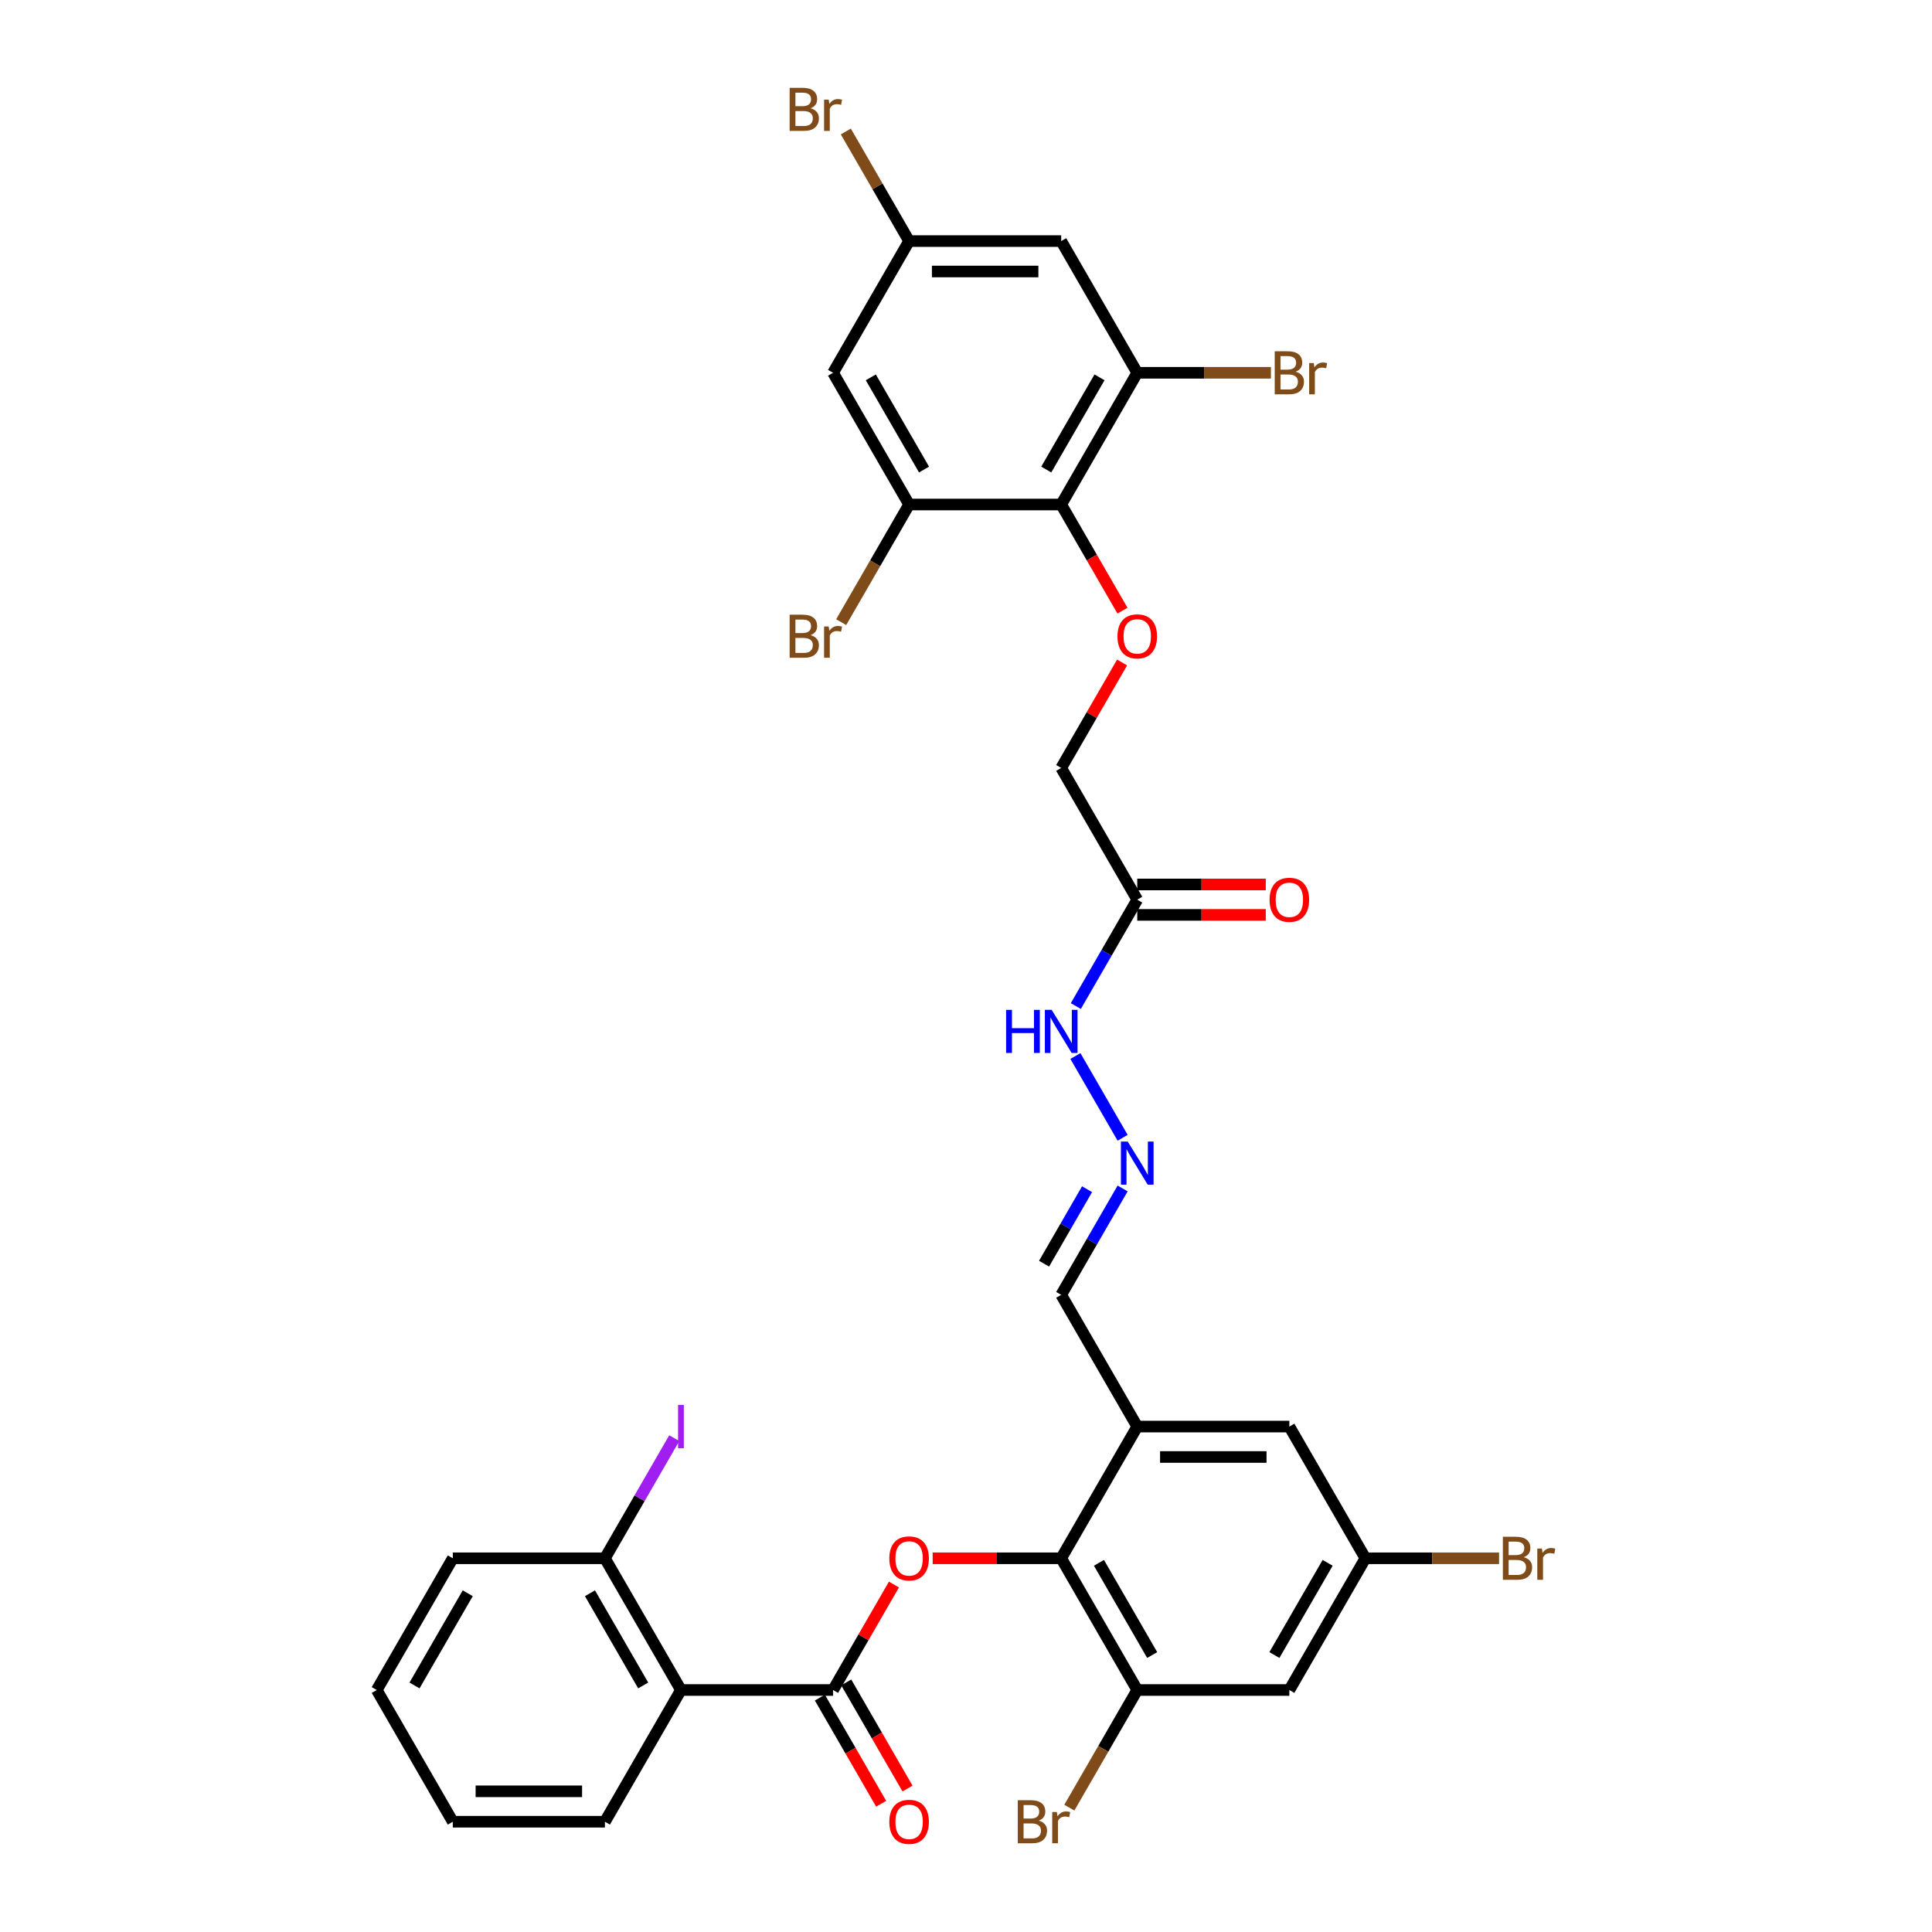 <?xml version='1.0' encoding='iso-8859-1'?>
<svg version='1.1' baseProfile='full'
              xmlns='http://www.w3.org/2000/svg'
                      xmlns:rdkit='http://www.rdkit.org/xml'
                      xmlns:xlink='http://www.w3.org/1999/xlink'
                  xml:space='preserve'
width='1000px' height='1000px' viewBox='0 0 1000 1000'>
<!-- END OF HEADER -->
<rect style='opacity:1.0;fill:#FFFFFF;stroke:none' width='1000' height='1000' x='0' y='0'> </rect>
<path class='bond-1' d='M 431.186,874.747 L 446.945,847.451' style='fill:none;fill-rule:evenodd;stroke:#000000;stroke-width:6px;stroke-linecap:butt;stroke-linejoin:miter;stroke-opacity:1' />
<path class='bond-1' d='M 446.945,847.451 L 462.704,820.156' style='fill:none;fill-rule:evenodd;stroke:#FF0000;stroke-width:6px;stroke-linecap:butt;stroke-linejoin:miter;stroke-opacity:1' />
<path class='bond-2' d='M 431.186,874.747 L 352.46,874.747' style='fill:none;fill-rule:evenodd;stroke:#000000;stroke-width:6px;stroke-linecap:butt;stroke-linejoin:miter;stroke-opacity:1' />
<path class='bond-18' d='M 424.368,878.683 L 440.227,906.152' style='fill:none;fill-rule:evenodd;stroke:#000000;stroke-width:6px;stroke-linecap:butt;stroke-linejoin:miter;stroke-opacity:1' />
<path class='bond-18' d='M 440.227,906.152 L 456.086,933.62' style='fill:none;fill-rule:evenodd;stroke:#FF0000;stroke-width:6px;stroke-linecap:butt;stroke-linejoin:miter;stroke-opacity:1' />
<path class='bond-18' d='M 438.003,870.81 L 453.862,898.279' style='fill:none;fill-rule:evenodd;stroke:#000000;stroke-width:6px;stroke-linecap:butt;stroke-linejoin:miter;stroke-opacity:1' />
<path class='bond-18' d='M 453.862,898.279 L 469.721,925.747' style='fill:none;fill-rule:evenodd;stroke:#FF0000;stroke-width:6px;stroke-linecap:butt;stroke-linejoin:miter;stroke-opacity:1' />
<path class='bond-0' d='M 549.275,806.568 L 516.013,806.568' style='fill:none;fill-rule:evenodd;stroke:#000000;stroke-width:6px;stroke-linecap:butt;stroke-linejoin:miter;stroke-opacity:1' />
<path class='bond-0' d='M 516.013,806.568 L 482.751,806.568' style='fill:none;fill-rule:evenodd;stroke:#FF0000;stroke-width:6px;stroke-linecap:butt;stroke-linejoin:miter;stroke-opacity:1' />
<path class='bond-4' d='M 549.275,806.568 L 588.638,738.389' style='fill:none;fill-rule:evenodd;stroke:#000000;stroke-width:6px;stroke-linecap:butt;stroke-linejoin:miter;stroke-opacity:1' />
<path class='bond-7' d='M 549.275,806.568 L 588.638,874.747' style='fill:none;fill-rule:evenodd;stroke:#000000;stroke-width:6px;stroke-linecap:butt;stroke-linejoin:miter;stroke-opacity:1' />
<path class='bond-7' d='M 568.815,808.922 L 596.369,856.647' style='fill:none;fill-rule:evenodd;stroke:#000000;stroke-width:6px;stroke-linecap:butt;stroke-linejoin:miter;stroke-opacity:1' />
<path class='bond-16' d='M 352.46,874.747 L 313.097,806.568' style='fill:none;fill-rule:evenodd;stroke:#000000;stroke-width:6px;stroke-linecap:butt;stroke-linejoin:miter;stroke-opacity:1' />
<path class='bond-16' d='M 332.919,872.393 L 305.365,824.667' style='fill:none;fill-rule:evenodd;stroke:#000000;stroke-width:6px;stroke-linecap:butt;stroke-linejoin:miter;stroke-opacity:1' />
<path class='bond-29' d='M 352.46,874.747 L 313.097,942.925' style='fill:none;fill-rule:evenodd;stroke:#000000;stroke-width:6px;stroke-linecap:butt;stroke-linejoin:miter;stroke-opacity:1' />
<path class='bond-3' d='M 549.275,261.138 L 565.134,288.607' style='fill:none;fill-rule:evenodd;stroke:#000000;stroke-width:6px;stroke-linecap:butt;stroke-linejoin:miter;stroke-opacity:1' />
<path class='bond-3' d='M 565.134,288.607 L 580.993,316.075' style='fill:none;fill-rule:evenodd;stroke:#FF0000;stroke-width:6px;stroke-linecap:butt;stroke-linejoin:miter;stroke-opacity:1' />
<path class='bond-5' d='M 549.275,261.138 L 588.638,192.96' style='fill:none;fill-rule:evenodd;stroke:#000000;stroke-width:6px;stroke-linecap:butt;stroke-linejoin:miter;stroke-opacity:1' />
<path class='bond-5' d='M 541.543,243.039 L 569.097,195.314' style='fill:none;fill-rule:evenodd;stroke:#000000;stroke-width:6px;stroke-linecap:butt;stroke-linejoin:miter;stroke-opacity:1' />
<path class='bond-6' d='M 549.275,261.138 L 470.549,261.138' style='fill:none;fill-rule:evenodd;stroke:#000000;stroke-width:6px;stroke-linecap:butt;stroke-linejoin:miter;stroke-opacity:1' />
<path class='bond-15' d='M 588.638,738.389 L 667.364,738.389' style='fill:none;fill-rule:evenodd;stroke:#000000;stroke-width:6px;stroke-linecap:butt;stroke-linejoin:miter;stroke-opacity:1' />
<path class='bond-15' d='M 600.447,754.135 L 655.555,754.135' style='fill:none;fill-rule:evenodd;stroke:#000000;stroke-width:6px;stroke-linecap:butt;stroke-linejoin:miter;stroke-opacity:1' />
<path class='bond-20' d='M 588.638,738.389 L 549.275,670.211' style='fill:none;fill-rule:evenodd;stroke:#000000;stroke-width:6px;stroke-linecap:butt;stroke-linejoin:miter;stroke-opacity:1' />
<path class='bond-11' d='M 588.638,192.96 L 549.275,124.781' style='fill:none;fill-rule:evenodd;stroke:#000000;stroke-width:6px;stroke-linecap:butt;stroke-linejoin:miter;stroke-opacity:1' />
<path class='bond-23' d='M 588.638,192.96 L 623.23,192.96' style='fill:none;fill-rule:evenodd;stroke:#000000;stroke-width:6px;stroke-linecap:butt;stroke-linejoin:miter;stroke-opacity:1' />
<path class='bond-23' d='M 623.23,192.96 L 657.822,192.96' style='fill:none;fill-rule:evenodd;stroke:#7F4C19;stroke-width:6px;stroke-linecap:butt;stroke-linejoin:miter;stroke-opacity:1' />
<path class='bond-10' d='M 470.549,261.138 L 431.186,192.96' style='fill:none;fill-rule:evenodd;stroke:#000000;stroke-width:6px;stroke-linecap:butt;stroke-linejoin:miter;stroke-opacity:1' />
<path class='bond-10' d='M 478.28,243.039 L 450.726,195.314' style='fill:none;fill-rule:evenodd;stroke:#000000;stroke-width:6px;stroke-linecap:butt;stroke-linejoin:miter;stroke-opacity:1' />
<path class='bond-24' d='M 470.549,261.138 L 452.972,291.583' style='fill:none;fill-rule:evenodd;stroke:#000000;stroke-width:6px;stroke-linecap:butt;stroke-linejoin:miter;stroke-opacity:1' />
<path class='bond-24' d='M 452.972,291.583 L 435.394,322.027' style='fill:none;fill-rule:evenodd;stroke:#7F4C19;stroke-width:6px;stroke-linecap:butt;stroke-linejoin:miter;stroke-opacity:1' />
<path class='bond-12' d='M 588.638,874.747 L 667.364,874.747' style='fill:none;fill-rule:evenodd;stroke:#000000;stroke-width:6px;stroke-linecap:butt;stroke-linejoin:miter;stroke-opacity:1' />
<path class='bond-25' d='M 588.638,874.747 L 571.061,905.191' style='fill:none;fill-rule:evenodd;stroke:#000000;stroke-width:6px;stroke-linecap:butt;stroke-linejoin:miter;stroke-opacity:1' />
<path class='bond-25' d='M 571.061,905.191 L 553.484,935.635' style='fill:none;fill-rule:evenodd;stroke:#7F4C19;stroke-width:6px;stroke-linecap:butt;stroke-linejoin:miter;stroke-opacity:1' />
<path class='bond-8' d='M 580.793,342.905 L 565.034,370.2' style='fill:none;fill-rule:evenodd;stroke:#FF0000;stroke-width:6px;stroke-linecap:butt;stroke-linejoin:miter;stroke-opacity:1' />
<path class='bond-8' d='M 565.034,370.2 L 549.275,397.496' style='fill:none;fill-rule:evenodd;stroke:#000000;stroke-width:6px;stroke-linecap:butt;stroke-linejoin:miter;stroke-opacity:1' />
<path class='bond-9' d='M 588.638,465.674 L 572.742,493.206' style='fill:none;fill-rule:evenodd;stroke:#000000;stroke-width:6px;stroke-linecap:butt;stroke-linejoin:miter;stroke-opacity:1' />
<path class='bond-9' d='M 572.742,493.206 L 556.847,520.737' style='fill:none;fill-rule:evenodd;stroke:#0000FF;stroke-width:6px;stroke-linecap:butt;stroke-linejoin:miter;stroke-opacity:1' />
<path class='bond-21' d='M 588.638,473.547 L 621.899,473.547' style='fill:none;fill-rule:evenodd;stroke:#000000;stroke-width:6px;stroke-linecap:butt;stroke-linejoin:miter;stroke-opacity:1' />
<path class='bond-21' d='M 621.899,473.547 L 655.161,473.547' style='fill:none;fill-rule:evenodd;stroke:#FF0000;stroke-width:6px;stroke-linecap:butt;stroke-linejoin:miter;stroke-opacity:1' />
<path class='bond-21' d='M 588.638,457.802 L 621.899,457.802' style='fill:none;fill-rule:evenodd;stroke:#000000;stroke-width:6px;stroke-linecap:butt;stroke-linejoin:miter;stroke-opacity:1' />
<path class='bond-21' d='M 621.899,457.802 L 655.161,457.802' style='fill:none;fill-rule:evenodd;stroke:#FF0000;stroke-width:6px;stroke-linecap:butt;stroke-linejoin:miter;stroke-opacity:1' />
<path class='bond-22' d='M 588.638,465.674 L 549.275,397.496' style='fill:none;fill-rule:evenodd;stroke:#000000;stroke-width:6px;stroke-linecap:butt;stroke-linejoin:miter;stroke-opacity:1' />
<path class='bond-14' d='M 431.186,192.96 L 470.549,124.781' style='fill:none;fill-rule:evenodd;stroke:#000000;stroke-width:6px;stroke-linecap:butt;stroke-linejoin:miter;stroke-opacity:1' />
<path class='bond-35' d='M 549.275,124.781 L 470.549,124.781' style='fill:none;fill-rule:evenodd;stroke:#000000;stroke-width:6px;stroke-linecap:butt;stroke-linejoin:miter;stroke-opacity:1' />
<path class='bond-35' d='M 537.466,140.526 L 482.358,140.526' style='fill:none;fill-rule:evenodd;stroke:#000000;stroke-width:6px;stroke-linecap:butt;stroke-linejoin:miter;stroke-opacity:1' />
<path class='bond-17' d='M 667.364,874.747 L 706.727,806.568' style='fill:none;fill-rule:evenodd;stroke:#000000;stroke-width:6px;stroke-linecap:butt;stroke-linejoin:miter;stroke-opacity:1' />
<path class='bond-17' d='M 659.632,856.647 L 687.186,808.922' style='fill:none;fill-rule:evenodd;stroke:#000000;stroke-width:6px;stroke-linecap:butt;stroke-linejoin:miter;stroke-opacity:1' />
<path class='bond-13' d='M 581.065,615.148 L 565.17,642.679' style='fill:none;fill-rule:evenodd;stroke:#0000FF;stroke-width:6px;stroke-linecap:butt;stroke-linejoin:miter;stroke-opacity:1' />
<path class='bond-13' d='M 565.17,642.679 L 549.275,670.211' style='fill:none;fill-rule:evenodd;stroke:#000000;stroke-width:6px;stroke-linecap:butt;stroke-linejoin:miter;stroke-opacity:1' />
<path class='bond-13' d='M 562.661,615.534 L 551.534,634.807' style='fill:none;fill-rule:evenodd;stroke:#0000FF;stroke-width:6px;stroke-linecap:butt;stroke-linejoin:miter;stroke-opacity:1' />
<path class='bond-13' d='M 551.534,634.807 L 540.407,654.079' style='fill:none;fill-rule:evenodd;stroke:#000000;stroke-width:6px;stroke-linecap:butt;stroke-linejoin:miter;stroke-opacity:1' />
<path class='bond-19' d='M 581.065,588.916 L 556.628,546.59' style='fill:none;fill-rule:evenodd;stroke:#0000FF;stroke-width:6px;stroke-linecap:butt;stroke-linejoin:miter;stroke-opacity:1' />
<path class='bond-27' d='M 470.549,124.781 L 454.174,96.418' style='fill:none;fill-rule:evenodd;stroke:#000000;stroke-width:6px;stroke-linecap:butt;stroke-linejoin:miter;stroke-opacity:1' />
<path class='bond-27' d='M 454.174,96.418 L 437.799,68.056' style='fill:none;fill-rule:evenodd;stroke:#7F4C19;stroke-width:6px;stroke-linecap:butt;stroke-linejoin:miter;stroke-opacity:1' />
<path class='bond-34' d='M 667.364,738.389 L 706.727,806.568' style='fill:none;fill-rule:evenodd;stroke:#000000;stroke-width:6px;stroke-linecap:butt;stroke-linejoin:miter;stroke-opacity:1' />
<path class='bond-26' d='M 313.097,806.568 L 331.046,775.479' style='fill:none;fill-rule:evenodd;stroke:#000000;stroke-width:6px;stroke-linecap:butt;stroke-linejoin:miter;stroke-opacity:1' />
<path class='bond-26' d='M 331.046,775.479 L 348.996,744.389' style='fill:none;fill-rule:evenodd;stroke:#A01EEF;stroke-width:6px;stroke-linecap:butt;stroke-linejoin:miter;stroke-opacity:1' />
<path class='bond-30' d='M 313.097,806.568 L 234.371,806.568' style='fill:none;fill-rule:evenodd;stroke:#000000;stroke-width:6px;stroke-linecap:butt;stroke-linejoin:miter;stroke-opacity:1' />
<path class='bond-28' d='M 706.727,806.568 L 741.319,806.568' style='fill:none;fill-rule:evenodd;stroke:#000000;stroke-width:6px;stroke-linecap:butt;stroke-linejoin:miter;stroke-opacity:1' />
<path class='bond-28' d='M 741.319,806.568 L 775.911,806.568' style='fill:none;fill-rule:evenodd;stroke:#7F4C19;stroke-width:6px;stroke-linecap:butt;stroke-linejoin:miter;stroke-opacity:1' />
<path class='bond-31' d='M 313.097,942.925 L 234.371,942.925' style='fill:none;fill-rule:evenodd;stroke:#000000;stroke-width:6px;stroke-linecap:butt;stroke-linejoin:miter;stroke-opacity:1' />
<path class='bond-31' d='M 301.288,927.18 L 246.179,927.18' style='fill:none;fill-rule:evenodd;stroke:#000000;stroke-width:6px;stroke-linecap:butt;stroke-linejoin:miter;stroke-opacity:1' />
<path class='bond-33' d='M 234.371,806.568 L 195.008,874.747' style='fill:none;fill-rule:evenodd;stroke:#000000;stroke-width:6px;stroke-linecap:butt;stroke-linejoin:miter;stroke-opacity:1' />
<path class='bond-33' d='M 242.102,824.667 L 214.548,872.393' style='fill:none;fill-rule:evenodd;stroke:#000000;stroke-width:6px;stroke-linecap:butt;stroke-linejoin:miter;stroke-opacity:1' />
<path class='bond-32' d='M 234.371,942.925 L 195.008,874.747' style='fill:none;fill-rule:evenodd;stroke:#000000;stroke-width:6px;stroke-linecap:butt;stroke-linejoin:miter;stroke-opacity:1' />
<path  class='atom-2' d='M 460.314 806.631
Q 460.314 801.278, 462.959 798.286
Q 465.605 795.294, 470.549 795.294
Q 475.493 795.294, 478.138 798.286
Q 480.783 801.278, 480.783 806.631
Q 480.783 812.047, 478.106 815.133
Q 475.43 818.188, 470.549 818.188
Q 465.636 818.188, 462.959 815.133
Q 460.314 812.079, 460.314 806.631
M 470.549 815.669
Q 473.95 815.669, 475.776 813.401
Q 477.634 811.103, 477.634 806.631
Q 477.634 802.254, 475.776 800.05
Q 473.95 797.814, 470.549 797.814
Q 467.148 797.814, 465.29 800.018
Q 463.463 802.222, 463.463 806.631
Q 463.463 811.134, 465.29 813.401
Q 467.148 815.669, 470.549 815.669
' fill='#FF0000'/>
<path  class='atom-9' d='M 578.403 329.38
Q 578.403 324.027, 581.048 321.035
Q 583.694 318.043, 588.638 318.043
Q 593.582 318.043, 596.227 321.035
Q 598.872 324.027, 598.872 329.38
Q 598.872 334.796, 596.195 337.882
Q 593.519 340.937, 588.638 340.937
Q 583.725 340.937, 581.048 337.882
Q 578.403 334.828, 578.403 329.38
M 588.638 338.418
Q 592.039 338.418, 593.865 336.15
Q 595.723 333.852, 595.723 329.38
Q 595.723 325.003, 593.865 322.799
Q 592.039 320.563, 588.638 320.563
Q 585.237 320.563, 583.379 322.767
Q 581.552 324.971, 581.552 329.38
Q 581.552 333.883, 583.379 336.15
Q 585.237 338.418, 588.638 338.418
' fill='#FF0000'/>
<path  class='atom-14' d='M 583.709 590.884
L 591.015 602.693
Q 591.739 603.858, 592.905 605.968
Q 594.07 608.078, 594.133 608.204
L 594.133 590.884
L 597.093 590.884
L 597.093 613.18
L 594.038 613.18
L 586.197 600.268
Q 585.284 598.757, 584.308 597.025
Q 583.363 595.293, 583.08 594.758
L 583.08 613.18
L 580.182 613.18
L 580.182 590.884
L 583.709 590.884
' fill='#0000FF'/>
<path  class='atom-19' d='M 460.314 942.988
Q 460.314 937.635, 462.959 934.644
Q 465.605 931.652, 470.549 931.652
Q 475.493 931.652, 478.138 934.644
Q 480.783 937.635, 480.783 942.988
Q 480.783 948.405, 478.106 951.491
Q 475.43 954.545, 470.549 954.545
Q 465.636 954.545, 462.959 951.491
Q 460.314 948.436, 460.314 942.988
M 470.549 952.026
Q 473.95 952.026, 475.776 949.759
Q 477.634 947.46, 477.634 942.988
Q 477.634 938.611, 475.776 936.407
Q 473.95 934.171, 470.549 934.171
Q 467.148 934.171, 465.29 936.375
Q 463.463 938.58, 463.463 942.988
Q 463.463 947.492, 465.29 949.759
Q 467.148 952.026, 470.549 952.026
' fill='#FF0000'/>
<path  class='atom-20' d='M 520.76 522.706
L 523.783 522.706
L 523.783 532.184
L 535.183 532.184
L 535.183 522.706
L 538.206 522.706
L 538.206 545.001
L 535.183 545.001
L 535.183 534.703
L 523.783 534.703
L 523.783 545.001
L 520.76 545.001
L 520.76 522.706
' fill='#0000FF'/>
<path  class='atom-20' d='M 544.346 522.706
L 551.652 534.514
Q 552.376 535.68, 553.542 537.789
Q 554.707 539.899, 554.77 540.025
L 554.77 522.706
L 557.73 522.706
L 557.73 545.001
L 554.675 545.001
L 546.834 532.09
Q 545.921 530.578, 544.945 528.846
Q 544 527.114, 543.717 526.579
L 543.717 545.001
L 540.819 545.001
L 540.819 522.706
L 544.346 522.706
' fill='#0000FF'/>
<path  class='atom-22' d='M 657.129 465.737
Q 657.129 460.384, 659.774 457.392
Q 662.42 454.401, 667.364 454.401
Q 672.308 454.401, 674.953 457.392
Q 677.598 460.384, 677.598 465.737
Q 677.598 471.154, 674.921 474.24
Q 672.245 477.294, 667.364 477.294
Q 662.451 477.294, 659.774 474.24
Q 657.129 471.185, 657.129 465.737
M 667.364 474.775
Q 670.765 474.775, 672.591 472.508
Q 674.449 470.209, 674.449 465.737
Q 674.449 461.36, 672.591 459.156
Q 670.765 456.92, 667.364 456.92
Q 663.963 456.92, 662.105 459.124
Q 660.278 461.329, 660.278 465.737
Q 660.278 470.241, 662.105 472.508
Q 663.963 474.775, 667.364 474.775
' fill='#FF0000'/>
<path  class='atom-24' d='M 670.623 192.393
Q 672.764 192.991, 673.835 194.314
Q 674.937 195.605, 674.937 197.526
Q 674.937 200.612, 672.953 202.375
Q 671.001 204.107, 667.285 204.107
L 659.79 204.107
L 659.79 181.812
L 666.372 181.812
Q 670.182 181.812, 672.103 183.355
Q 674.024 184.898, 674.024 187.732
Q 674.024 191.102, 670.623 192.393
M 662.782 184.331
L 662.782 191.322
L 666.372 191.322
Q 668.576 191.322, 669.71 190.44
Q 670.875 189.527, 670.875 187.732
Q 670.875 184.331, 666.372 184.331
L 662.782 184.331
M 667.285 201.588
Q 669.458 201.588, 670.623 200.549
Q 671.788 199.51, 671.788 197.526
Q 671.788 195.699, 670.497 194.786
Q 669.237 193.841, 666.813 193.841
L 662.782 193.841
L 662.782 201.588
L 667.285 201.588
' fill='#7F4C19'/>
<path  class='atom-24' d='M 680.007 187.921
L 680.353 190.157
Q 682.054 187.638, 684.825 187.638
Q 685.707 187.638, 686.903 187.953
L 686.431 190.598
Q 685.077 190.283, 684.321 190.283
Q 682.999 190.283, 682.117 190.818
Q 681.267 191.322, 680.574 192.55
L 680.574 204.107
L 677.614 204.107
L 677.614 187.921
L 680.007 187.921
' fill='#7F4C19'/>
<path  class='atom-25' d='M 419.55 328.75
Q 421.691 329.349, 422.762 330.671
Q 423.864 331.962, 423.864 333.883
Q 423.864 336.969, 421.88 338.733
Q 419.928 340.465, 416.212 340.465
L 408.717 340.465
L 408.717 318.169
L 415.299 318.169
Q 419.109 318.169, 421.03 319.712
Q 422.951 321.255, 422.951 324.09
Q 422.951 327.459, 419.55 328.75
M 411.709 320.689
L 411.709 327.68
L 415.299 327.68
Q 417.503 327.68, 418.637 326.798
Q 419.802 325.885, 419.802 324.09
Q 419.802 320.689, 415.299 320.689
L 411.709 320.689
M 416.212 337.945
Q 418.385 337.945, 419.55 336.906
Q 420.715 335.867, 420.715 333.883
Q 420.715 332.057, 419.424 331.143
Q 418.164 330.199, 415.74 330.199
L 411.709 330.199
L 411.709 337.945
L 416.212 337.945
' fill='#7F4C19'/>
<path  class='atom-25' d='M 428.934 324.279
L 429.28 326.514
Q 430.981 323.995, 433.752 323.995
Q 434.634 323.995, 435.83 324.31
L 435.358 326.955
Q 434.004 326.64, 433.248 326.64
Q 431.926 326.64, 431.044 327.176
Q 430.194 327.68, 429.501 328.908
L 429.501 340.465
L 426.541 340.465
L 426.541 324.279
L 428.934 324.279
' fill='#7F4C19'/>
<path  class='atom-26' d='M 537.639 942.359
Q 539.78 942.957, 540.851 944.28
Q 541.953 945.571, 541.953 947.492
Q 541.953 950.578, 539.969 952.341
Q 538.017 954.073, 534.301 954.073
L 526.806 954.073
L 526.806 931.778
L 533.388 931.778
Q 537.198 931.778, 539.119 933.321
Q 541.04 934.864, 541.04 937.698
Q 541.04 941.068, 537.639 942.359
M 529.798 934.297
L 529.798 941.288
L 533.388 941.288
Q 535.592 941.288, 536.726 940.406
Q 537.891 939.493, 537.891 937.698
Q 537.891 934.297, 533.388 934.297
L 529.798 934.297
M 534.301 951.554
Q 536.474 951.554, 537.639 950.515
Q 538.804 949.475, 538.804 947.492
Q 538.804 945.665, 537.513 944.752
Q 536.253 943.807, 533.829 943.807
L 529.798 943.807
L 529.798 951.554
L 534.301 951.554
' fill='#7F4C19'/>
<path  class='atom-26' d='M 547.023 937.887
L 547.369 940.123
Q 549.07 937.604, 551.841 937.604
Q 552.723 937.604, 553.919 937.919
L 553.447 940.564
Q 552.093 940.249, 551.337 940.249
Q 550.015 940.249, 549.133 940.784
Q 548.283 941.288, 547.59 942.516
L 547.59 954.073
L 544.63 954.073
L 544.63 937.887
L 547.023 937.887
' fill='#7F4C19'/>
<path  class='atom-27' d='M 350.964 727.195
L 353.955 727.195
L 353.955 749.584
L 350.964 749.584
L 350.964 727.195
' fill='#A01EEF'/>
<path  class='atom-28' d='M 419.55 56.035
Q 421.691 56.634, 422.762 57.956
Q 423.864 59.247, 423.864 61.168
Q 423.864 64.254, 421.88 66.018
Q 419.928 67.75, 416.212 67.75
L 408.717 67.75
L 408.717 45.455
L 415.299 45.455
Q 419.109 45.455, 421.03 46.998
Q 422.951 48.541, 422.951 51.375
Q 422.951 54.744, 419.55 56.035
M 411.709 47.974
L 411.709 54.965
L 415.299 54.965
Q 417.503 54.965, 418.637 54.083
Q 419.802 53.17, 419.802 51.375
Q 419.802 47.974, 415.299 47.974
L 411.709 47.974
M 416.212 65.231
Q 418.385 65.231, 419.55 64.191
Q 420.715 63.152, 420.715 61.168
Q 420.715 59.342, 419.424 58.429
Q 418.164 57.484, 415.74 57.484
L 411.709 57.484
L 411.709 65.231
L 416.212 65.231
' fill='#7F4C19'/>
<path  class='atom-28' d='M 428.934 51.564
L 429.28 53.8
Q 430.981 51.28, 433.752 51.28
Q 434.634 51.28, 435.83 51.595
L 435.358 54.24
Q 434.004 53.925, 433.248 53.925
Q 431.926 53.925, 431.044 54.461
Q 430.194 54.965, 429.501 56.193
L 429.501 67.75
L 426.541 67.75
L 426.541 51.564
L 428.934 51.564
' fill='#7F4C19'/>
<path  class='atom-29' d='M 788.712 806.001
Q 790.853 806.6, 791.924 807.922
Q 793.026 809.213, 793.026 811.134
Q 793.026 814.22, 791.042 815.984
Q 789.09 817.716, 785.374 817.716
L 777.879 817.716
L 777.879 795.42
L 784.461 795.42
Q 788.271 795.42, 790.192 796.963
Q 792.113 798.507, 792.113 801.341
Q 792.113 804.71, 788.712 806.001
M 780.871 797.94
L 780.871 804.931
L 784.461 804.931
Q 786.665 804.931, 787.799 804.049
Q 788.964 803.136, 788.964 801.341
Q 788.964 797.94, 784.461 797.94
L 780.871 797.94
M 785.374 815.196
Q 787.547 815.196, 788.712 814.157
Q 789.877 813.118, 789.877 811.134
Q 789.877 809.308, 788.586 808.395
Q 787.326 807.45, 784.902 807.45
L 780.871 807.45
L 780.871 815.196
L 785.374 815.196
' fill='#7F4C19'/>
<path  class='atom-29' d='M 798.096 801.53
L 798.442 803.765
Q 800.143 801.246, 802.914 801.246
Q 803.796 801.246, 804.992 801.561
L 804.52 804.206
Q 803.166 803.891, 802.41 803.891
Q 801.088 803.891, 800.206 804.427
Q 799.356 804.931, 798.663 806.159
L 798.663 817.716
L 795.703 817.716
L 795.703 801.53
L 798.096 801.53
' fill='#7F4C19'/>
</svg>
